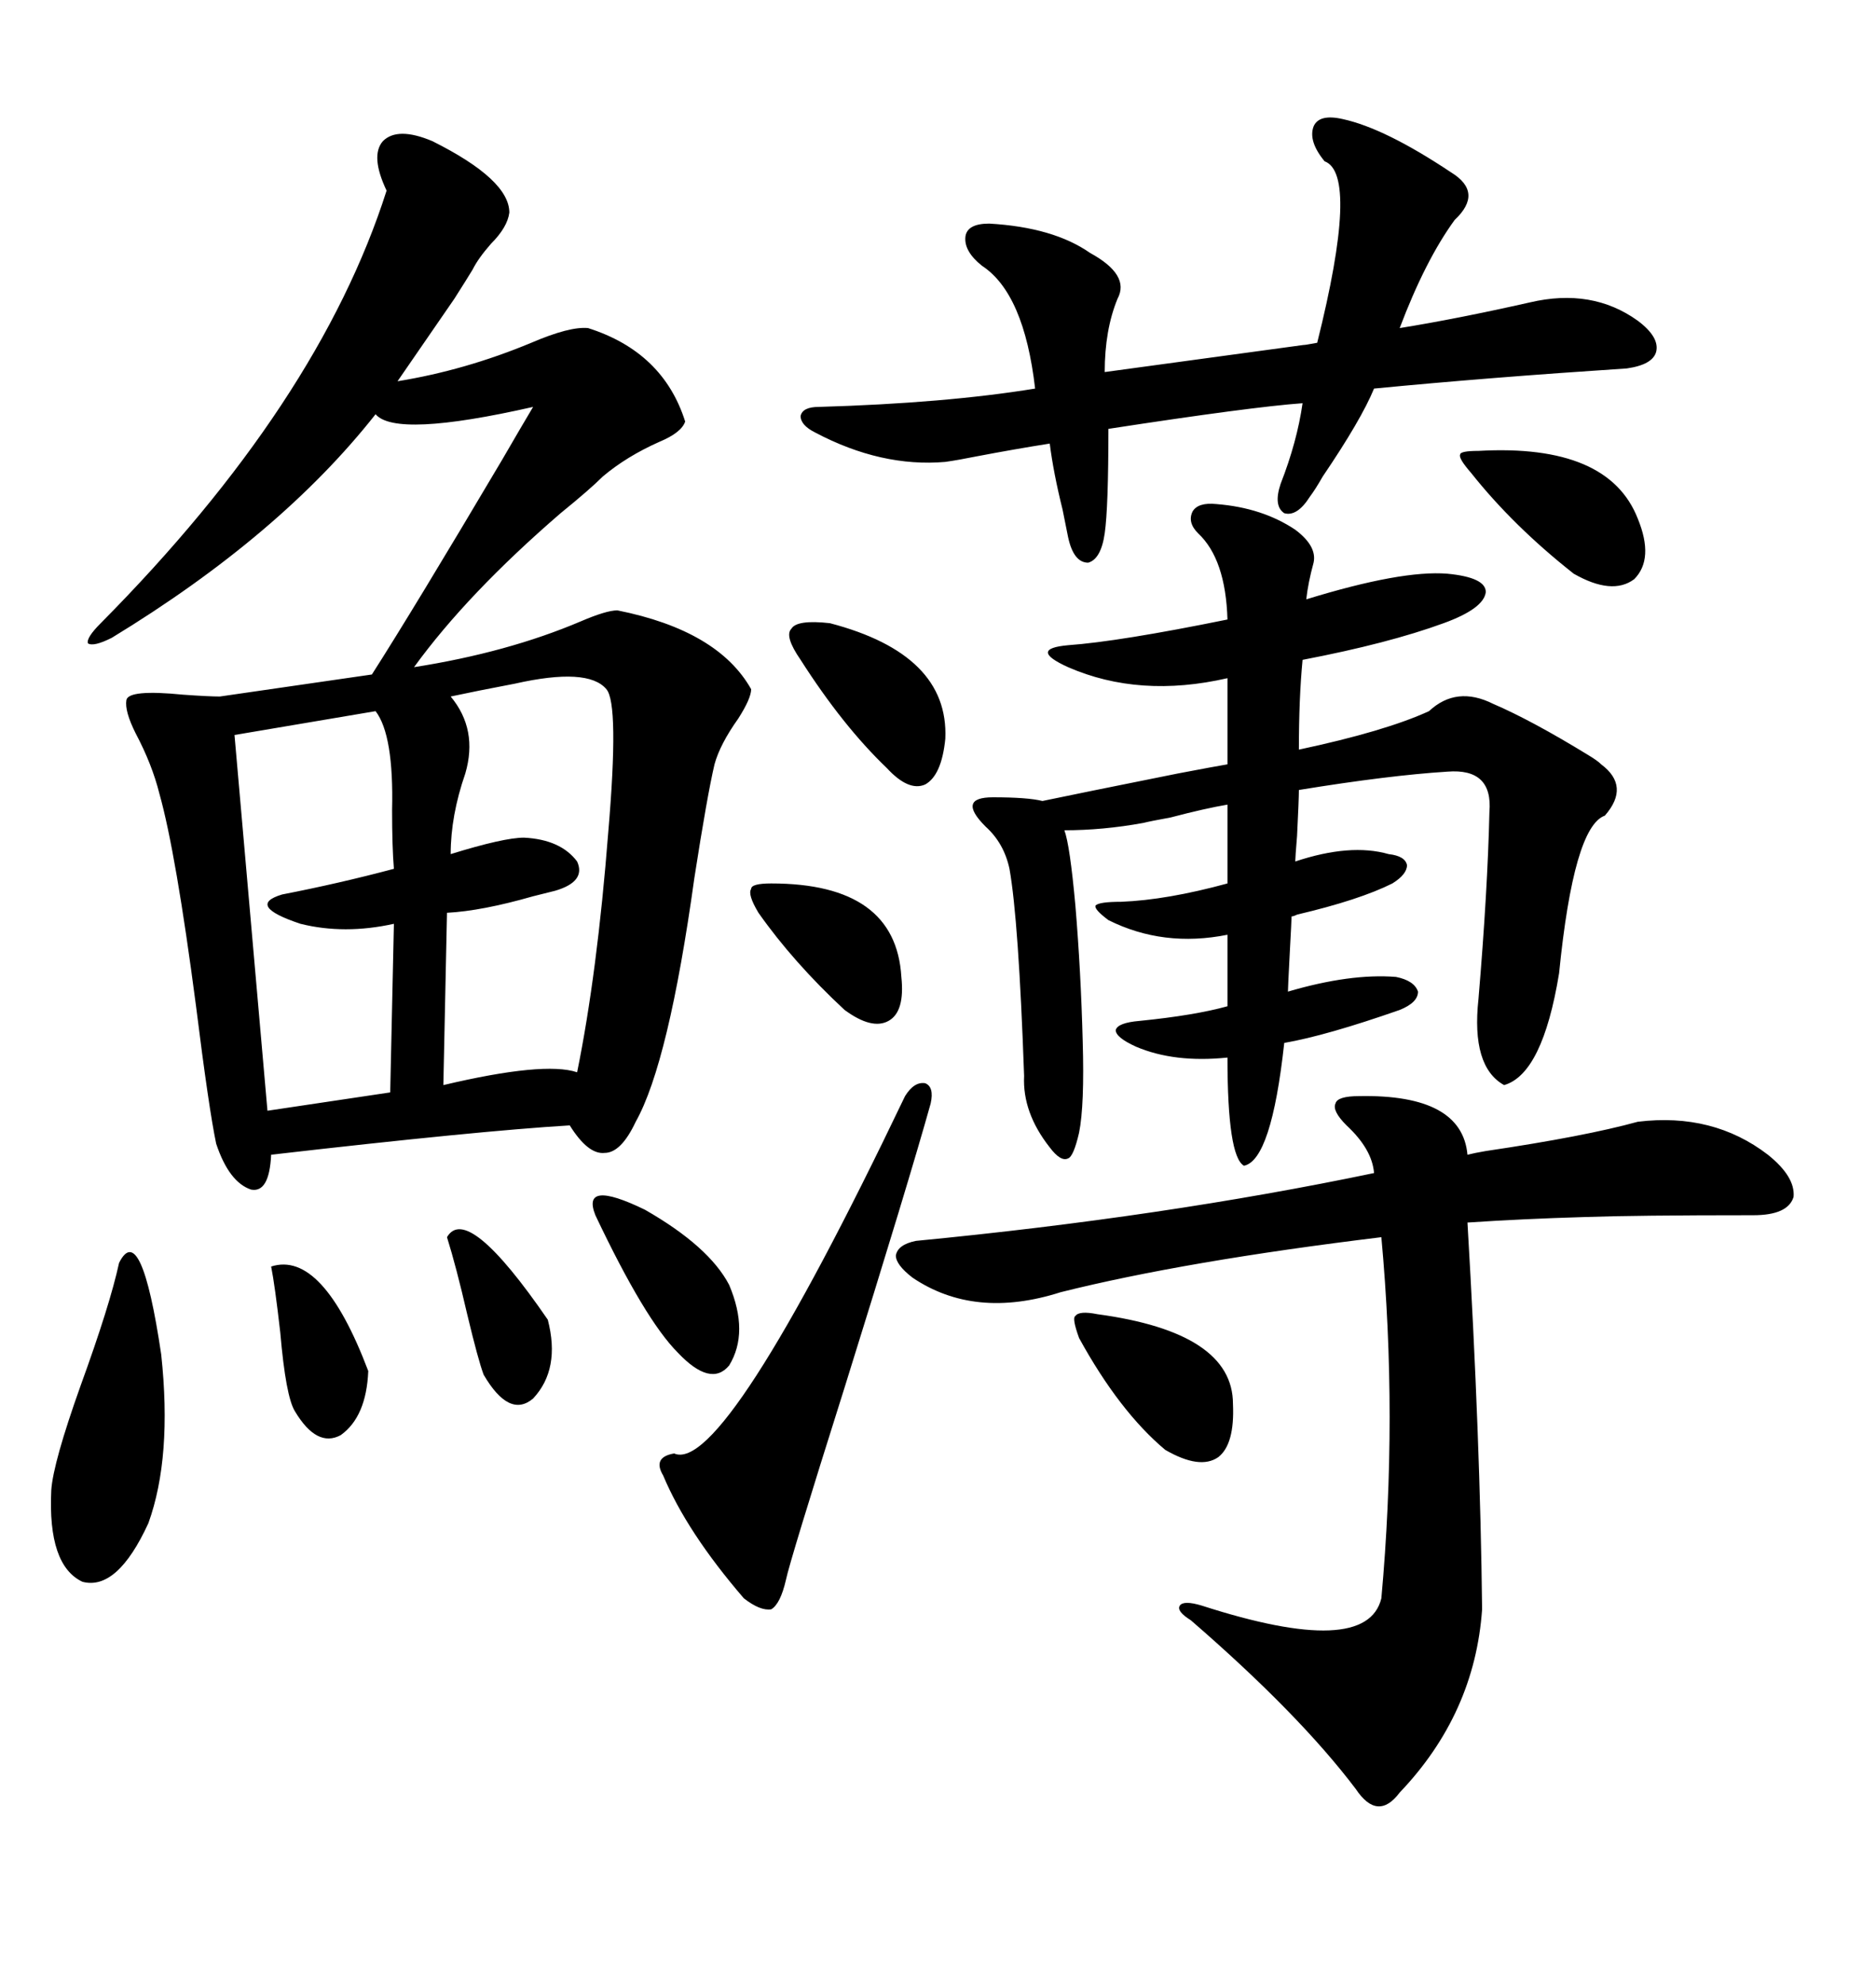 <svg xmlns="http://www.w3.org/2000/svg" xmlns:xlink="http://www.w3.org/1999/xlink" width="300" height="317.285"><path d="M69.14 22.56L69.14 22.56Q81.45 28.71 81.45 33.98L81.45 33.98Q81.15 36.33 78.52 38.96L78.52 38.96Q76.46 41.31 75.59 43.07L75.59 43.07Q74.71 44.53 72.66 47.75L72.66 47.75Q66.80 56.25 63.57 60.94L63.57 60.94Q74.41 59.18 84.96 54.79L84.96 54.79Q91.11 52.15 94.04 52.44L94.04 52.44Q106.05 56.25 109.57 67.38L109.57 67.38Q108.98 69.14 105.47 70.61L105.47 70.61Q100.20 72.95 96.39 76.17L96.39 76.17Q94.34 78.22 89.65 82.03L89.65 82.03Q74.71 94.92 66.21 106.64L66.21 106.64Q81.15 104.30 92.87 99.32L92.87 99.32Q96.97 97.56 98.73 97.56L98.73 97.56Q114.84 100.78 120.12 110.16L120.12 110.16Q120.12 111.62 118.07 114.84L118.07 114.84Q115.14 118.95 114.26 122.17L114.26 122.17Q113.09 127.15 111.04 140.33L111.04 140.33Q106.93 169.92 101.66 179.30L101.66 179.30Q99.32 184.28 96.68 184.28L96.68 184.28Q94.04 184.57 91.11 179.88L91.11 179.88Q76.46 180.76 43.36 184.57L43.36 184.57Q43.07 190.72 40.14 190.14L40.14 190.14Q36.62 188.96 34.57 182.81L34.57 182.81Q33.40 177.25 31.35 160.84L31.35 160.84Q28.13 136.23 25.49 126.86L25.49 126.86Q24.32 122.17 21.68 117.19L21.68 117.19Q19.92 113.67 20.21 111.91L20.21 111.91Q20.51 110.16 29.30 111.04L29.30 111.04Q33.40 111.33 35.16 111.33L35.16 111.33L59.47 107.81Q66.21 97.27 80.27 73.54L80.27 73.54Q83.50 67.97 85.25 65.04L85.25 65.04Q63.28 70.02 60.06 66.21L60.06 66.21Q44.82 85.55 17.87 101.95L17.87 101.95Q14.94 103.42 14.06 102.83L14.06 102.83Q13.77 101.95 16.11 99.61L16.11 99.61Q50.98 64.45 61.82 30.47L61.82 30.47Q59.18 24.90 61.23 22.56L61.23 22.56Q63.57 20.21 69.14 22.56ZM194.53 80.57L194.53 80.57Q201.86 81.15 207.13 84.67L207.13 84.67Q210.64 87.30 210.06 89.94L210.06 89.94Q209.18 93.16 208.89 95.80L208.89 95.80Q224.12 91.11 231.45 91.70L231.45 91.70Q237.60 92.29 237.60 94.63L237.60 94.63Q237.30 97.27 230.86 99.61L230.86 99.61Q222.07 102.83 208.30 105.47L208.30 105.47Q207.71 111.62 207.71 119.82L207.71 119.82Q221.48 116.89 228.52 113.67L228.52 113.67Q232.91 109.57 238.77 112.50L238.77 112.50Q244.92 115.14 254.00 120.70L254.00 120.70Q255.47 121.58 256.05 122.17L256.05 122.17Q260.74 125.68 256.64 130.37L256.64 130.37Q251.66 132.13 249.32 155.57L249.32 155.57Q246.68 171.68 240.53 173.44L240.53 173.44Q235.25 170.51 236.43 159.67L236.43 159.67Q237.89 142.38 238.18 129.79L238.18 129.79Q238.77 122.75 231.45 123.34L231.45 123.34Q222.07 123.93 207.71 126.27L207.71 126.27Q207.71 127.73 207.42 133.59L207.42 133.59Q207.13 137.11 207.13 137.70L207.13 137.70Q215.92 134.77 222.07 136.52L222.07 136.52Q224.71 136.82 225 138.28L225 138.28Q225 139.75 222.66 141.21L222.66 141.21Q217.38 143.85 207.42 146.19L207.42 146.19Q206.84 146.48 206.54 146.48L206.54 146.48Q206.54 147.07 206.25 152.34L206.25 152.34Q205.96 157.91 205.96 158.50L205.96 158.50Q215.92 155.57 223.24 156.15L223.24 156.15Q226.17 156.74 226.76 158.50L226.76 158.50Q226.76 160.25 223.83 161.43L223.83 161.43Q212.11 165.53 205.37 166.70L205.37 166.70Q203.32 185.45 198.93 186.33L198.93 186.33Q196.29 184.86 196.29 169.04L196.29 169.04Q187.79 169.92 181.64 167.29L181.64 167.29Q178.42 165.82 178.42 164.65L178.42 164.65Q178.71 163.48 182.23 163.18L182.23 163.18Q191.02 162.30 196.29 160.84L196.29 160.84L196.29 149.41Q186.04 151.46 177.25 147.07L177.25 147.07Q174.90 145.31 175.20 144.73L175.20 144.73Q175.78 144.14 179.30 144.14L179.30 144.14Q186.62 143.85 196.29 141.21L196.29 141.21L196.29 128.61Q192.77 129.20 187.21 130.66L187.21 130.66Q183.98 131.25 182.81 131.54L182.81 131.54Q176.37 132.71 170.21 132.71L170.21 132.71Q171.09 135.06 171.97 144.73L171.97 144.73Q172.85 155.27 173.14 166.41L173.14 166.41Q173.44 176.66 172.56 181.05L172.56 181.05Q171.68 184.86 170.80 185.16L170.80 185.16Q169.63 185.74 167.87 183.40L167.87 183.40Q163.48 177.83 163.77 171.97L163.77 171.97Q162.89 147.07 161.43 138.87L161.43 138.87Q160.55 134.77 157.62 132.13L157.62 132.13Q155.27 129.79 155.57 128.61L155.57 128.61Q155.86 127.44 158.79 127.44L158.79 127.44Q164.36 127.44 166.70 128.03L166.70 128.03Q172.27 126.86 188.38 123.63L188.38 123.63Q194.53 122.46 196.29 122.17L196.29 122.17L196.29 108.40Q182.23 111.62 170.80 106.64L170.80 106.64Q167.58 105.18 167.58 104.30L167.58 104.30Q167.58 103.42 170.80 103.13L170.80 103.13Q179.00 102.54 196.29 99.02L196.29 99.02Q196.00 89.36 191.60 85.25L191.60 85.25Q189.84 83.50 190.72 81.74L190.72 81.74Q191.60 80.27 194.53 80.57ZM217.38 175.20L217.38 175.20Q233.79 174.90 234.67 184.57L234.67 184.57Q235.84 184.28 237.60 183.98L237.60 183.98Q253.42 181.64 261.91 179.30L261.91 179.30Q273.93 177.83 282.71 184.57L282.71 184.57Q287.11 188.09 286.82 191.31L286.82 191.31Q285.94 194.24 280.37 194.24L280.37 194.24Q261.62 194.24 253.42 194.53L253.42 194.53Q243.46 194.82 234.67 195.41L234.67 195.41Q236.72 230.27 237.01 257.23L237.01 257.23Q235.84 273.93 223.83 286.52L223.83 286.52Q220.31 291.21 216.80 285.94L216.80 285.94Q207.71 273.93 190.43 258.98L190.43 258.98Q188.09 257.52 188.67 256.64L188.67 256.64Q189.26 255.76 192.19 256.64L192.19 256.64Q218.55 265.14 220.90 255.47L220.90 255.47Q223.54 226.46 220.90 197.75L220.90 197.75Q189.55 201.56 169.63 206.54L169.63 206.54Q155.86 210.94 145.90 204.20L145.90 204.20Q143.26 202.15 143.26 200.68L143.26 200.68Q143.55 198.93 146.48 198.34L146.48 198.34Q186.04 194.53 219.73 187.50L219.73 187.50Q219.43 183.69 215.33 179.88L215.33 179.88Q212.99 177.54 213.57 176.37L213.57 176.37Q213.87 175.20 217.38 175.20ZM214.75 19.04L214.75 19.04Q221.48 20.51 232.03 27.54L232.03 27.54Q237.30 30.76 232.62 35.16L232.62 35.16Q227.93 41.60 223.83 52.44L223.83 52.44Q232.91 50.98 244.63 48.34L244.63 48.34Q254.59 46.00 261.91 51.27L261.91 51.27Q265.43 53.91 264.84 56.25L264.84 56.25Q264.26 58.30 260.16 58.89L260.16 58.89Q237.89 60.35 219.73 62.11L219.73 62.11Q217.68 67.09 211.52 76.17L211.52 76.17Q210.35 78.22 209.47 79.39L209.47 79.39Q207.42 82.62 205.37 82.03L205.37 82.03Q203.61 80.86 204.79 77.34L204.79 77.34Q207.42 70.61 208.30 64.45L208.30 64.45Q200.10 65.04 177.25 68.55L177.25 68.55Q177.25 81.15 176.66 85.25L176.66 85.25Q176.07 89.36 174.02 89.94L174.02 89.94Q171.68 89.94 170.80 85.84L170.80 85.84Q170.51 84.38 169.92 81.45L169.92 81.45Q168.46 75.59 167.87 70.90L167.87 70.90Q162.30 71.78 156.15 72.95L156.15 72.95Q153.22 73.54 151.17 73.83L151.17 73.83Q140.92 74.71 130.37 69.14L130.37 69.14Q128.03 67.97 128.03 66.50L128.03 66.50Q128.32 65.04 130.96 65.04L130.96 65.04Q151.17 64.45 165.53 62.11L165.53 62.11Q163.77 46.88 157.03 42.48L157.03 42.48Q154.10 40.14 154.39 37.79L154.39 37.79Q154.69 35.74 158.20 35.74L158.20 35.74Q168.46 36.33 174.32 40.43L174.32 40.43Q180.76 43.95 178.71 47.75L178.71 47.75Q176.66 52.73 176.66 59.47L176.66 59.47Q185.16 58.30 208.89 55.08L208.89 55.08Q207.42 55.37 210.64 54.79L210.64 54.79Q217.38 27.83 211.82 25.78L211.82 25.78Q209.18 22.56 210.06 20.21L210.06 20.21Q210.94 18.16 214.75 19.04ZM96.97 110.16L96.97 110.16Q94.04 106.64 82.32 109.28L82.32 109.28Q76.17 110.45 72.07 111.33L72.07 111.33Q76.46 116.60 74.41 123.63L74.41 123.63Q72.07 130.37 72.07 136.52L72.07 136.52Q80.57 133.89 83.79 133.89L83.79 133.89Q89.65 134.18 92.29 137.70L92.29 137.70Q93.75 140.92 88.77 142.38L88.77 142.38Q87.60 142.68 85.25 143.26L85.25 143.26Q77.05 145.61 71.48 145.90L71.48 145.90L70.90 173.44Q87.01 169.63 92.29 171.39L92.29 171.39Q95.51 155.57 97.27 133.01L97.27 133.01Q99.02 112.50 96.97 110.16ZM60.06 113.67L60.06 113.67L37.50 117.48L42.77 177.54L62.40 174.61L62.99 147.66Q55.08 149.41 48.05 147.66L48.05 147.66Q39.26 144.73 45.12 142.97L45.12 142.97Q54.20 141.21 62.99 138.87L62.99 138.87Q62.70 135.35 62.70 129.49L62.70 129.49Q62.99 117.48 60.06 113.67ZM144.73 175.20L144.73 175.20Q146.19 172.85 147.95 173.14L147.95 173.14Q149.41 173.73 148.83 176.37L148.83 176.37Q145.31 188.96 135.06 221.78L135.06 221.78Q126.27 249.61 125.68 252.54L125.68 252.54Q124.80 256.35 123.34 257.23L123.34 257.23Q121.58 257.52 118.95 255.47L118.95 255.47Q109.86 244.92 106.05 235.84L106.05 235.84Q104.30 232.91 107.81 232.32L107.81 232.32Q115.72 235.84 144.73 175.20ZM19.04 201.86L19.04 201.86Q22.56 194.82 25.78 216.50L25.78 216.50Q27.54 232.91 23.73 243.46L23.73 243.46Q18.75 254.30 13.18 252.83L13.18 252.83Q7.62 250.20 8.20 238.18L8.20 238.18Q8.50 233.79 12.89 221.48L12.89 221.48Q17.58 208.59 19.04 201.86ZM236.43 72.07L236.43 72.07Q257.23 70.90 261.91 82.91L261.91 82.91Q264.55 89.36 261.33 92.58L261.33 92.58Q257.81 95.21 251.66 91.70L251.66 91.70Q241.99 84.08 235.25 75.59L235.25 75.59Q233.20 73.24 233.50 72.66L233.50 72.66Q233.50 72.07 236.43 72.07ZM132.71 99.61L132.71 99.61Q151.76 104.59 151.17 118.07L151.17 118.07Q150.59 123.93 147.95 125.39L147.95 125.39Q145.31 126.56 141.80 122.75L141.80 122.75Q134.77 116.02 128.03 105.47L128.03 105.47Q125.39 101.66 126.56 100.49L126.56 100.49Q127.44 99.02 132.71 99.61ZM175.49 210.06L175.49 210.06Q197.17 212.99 197.17 224.41L197.17 224.41Q197.46 230.86 194.82 232.91L194.82 232.91Q191.89 234.96 186.33 231.74L186.33 231.74Q179.00 225.59 172.56 213.87L172.56 213.87Q171.39 210.64 171.97 210.35L171.97 210.35Q172.56 209.47 175.49 210.06ZM95.21 194.24L95.21 194.24Q92.87 188.38 103.13 193.36L103.13 193.36Q113.38 199.22 116.60 205.37L116.60 205.37Q119.82 212.99 116.60 218.26L116.60 218.26Q113.67 221.78 108.40 216.21L108.40 216.21Q103.13 210.94 95.21 194.24ZM123.34 141.21L123.34 141.21Q143.26 141.21 144.14 156.15L144.14 156.15Q144.73 161.72 142.09 163.18L142.09 163.18Q139.45 164.65 135.06 161.43L135.06 161.43Q126.86 153.81 121.29 145.90L121.29 145.90Q119.53 142.97 120.12 142.09L120.12 142.09Q120.12 141.21 123.34 141.21ZM43.36 202.44L43.36 202.44Q51.56 199.80 58.89 219.14L58.89 219.14Q58.59 226.46 54.49 229.39L54.49 229.39Q50.68 231.45 47.17 225.59L47.17 225.59Q45.70 223.24 44.82 212.99L44.82 212.99Q43.95 205.37 43.36 202.44ZM71.48 197.75L71.48 197.75Q74.71 192.19 87.60 210.94L87.60 210.94Q89.65 218.85 85.25 223.54L85.25 223.54Q81.45 226.76 77.34 219.73L77.34 219.73Q76.46 217.38 74.71 210.06L74.71 210.06Q72.95 202.44 71.48 197.75Z"/></svg>